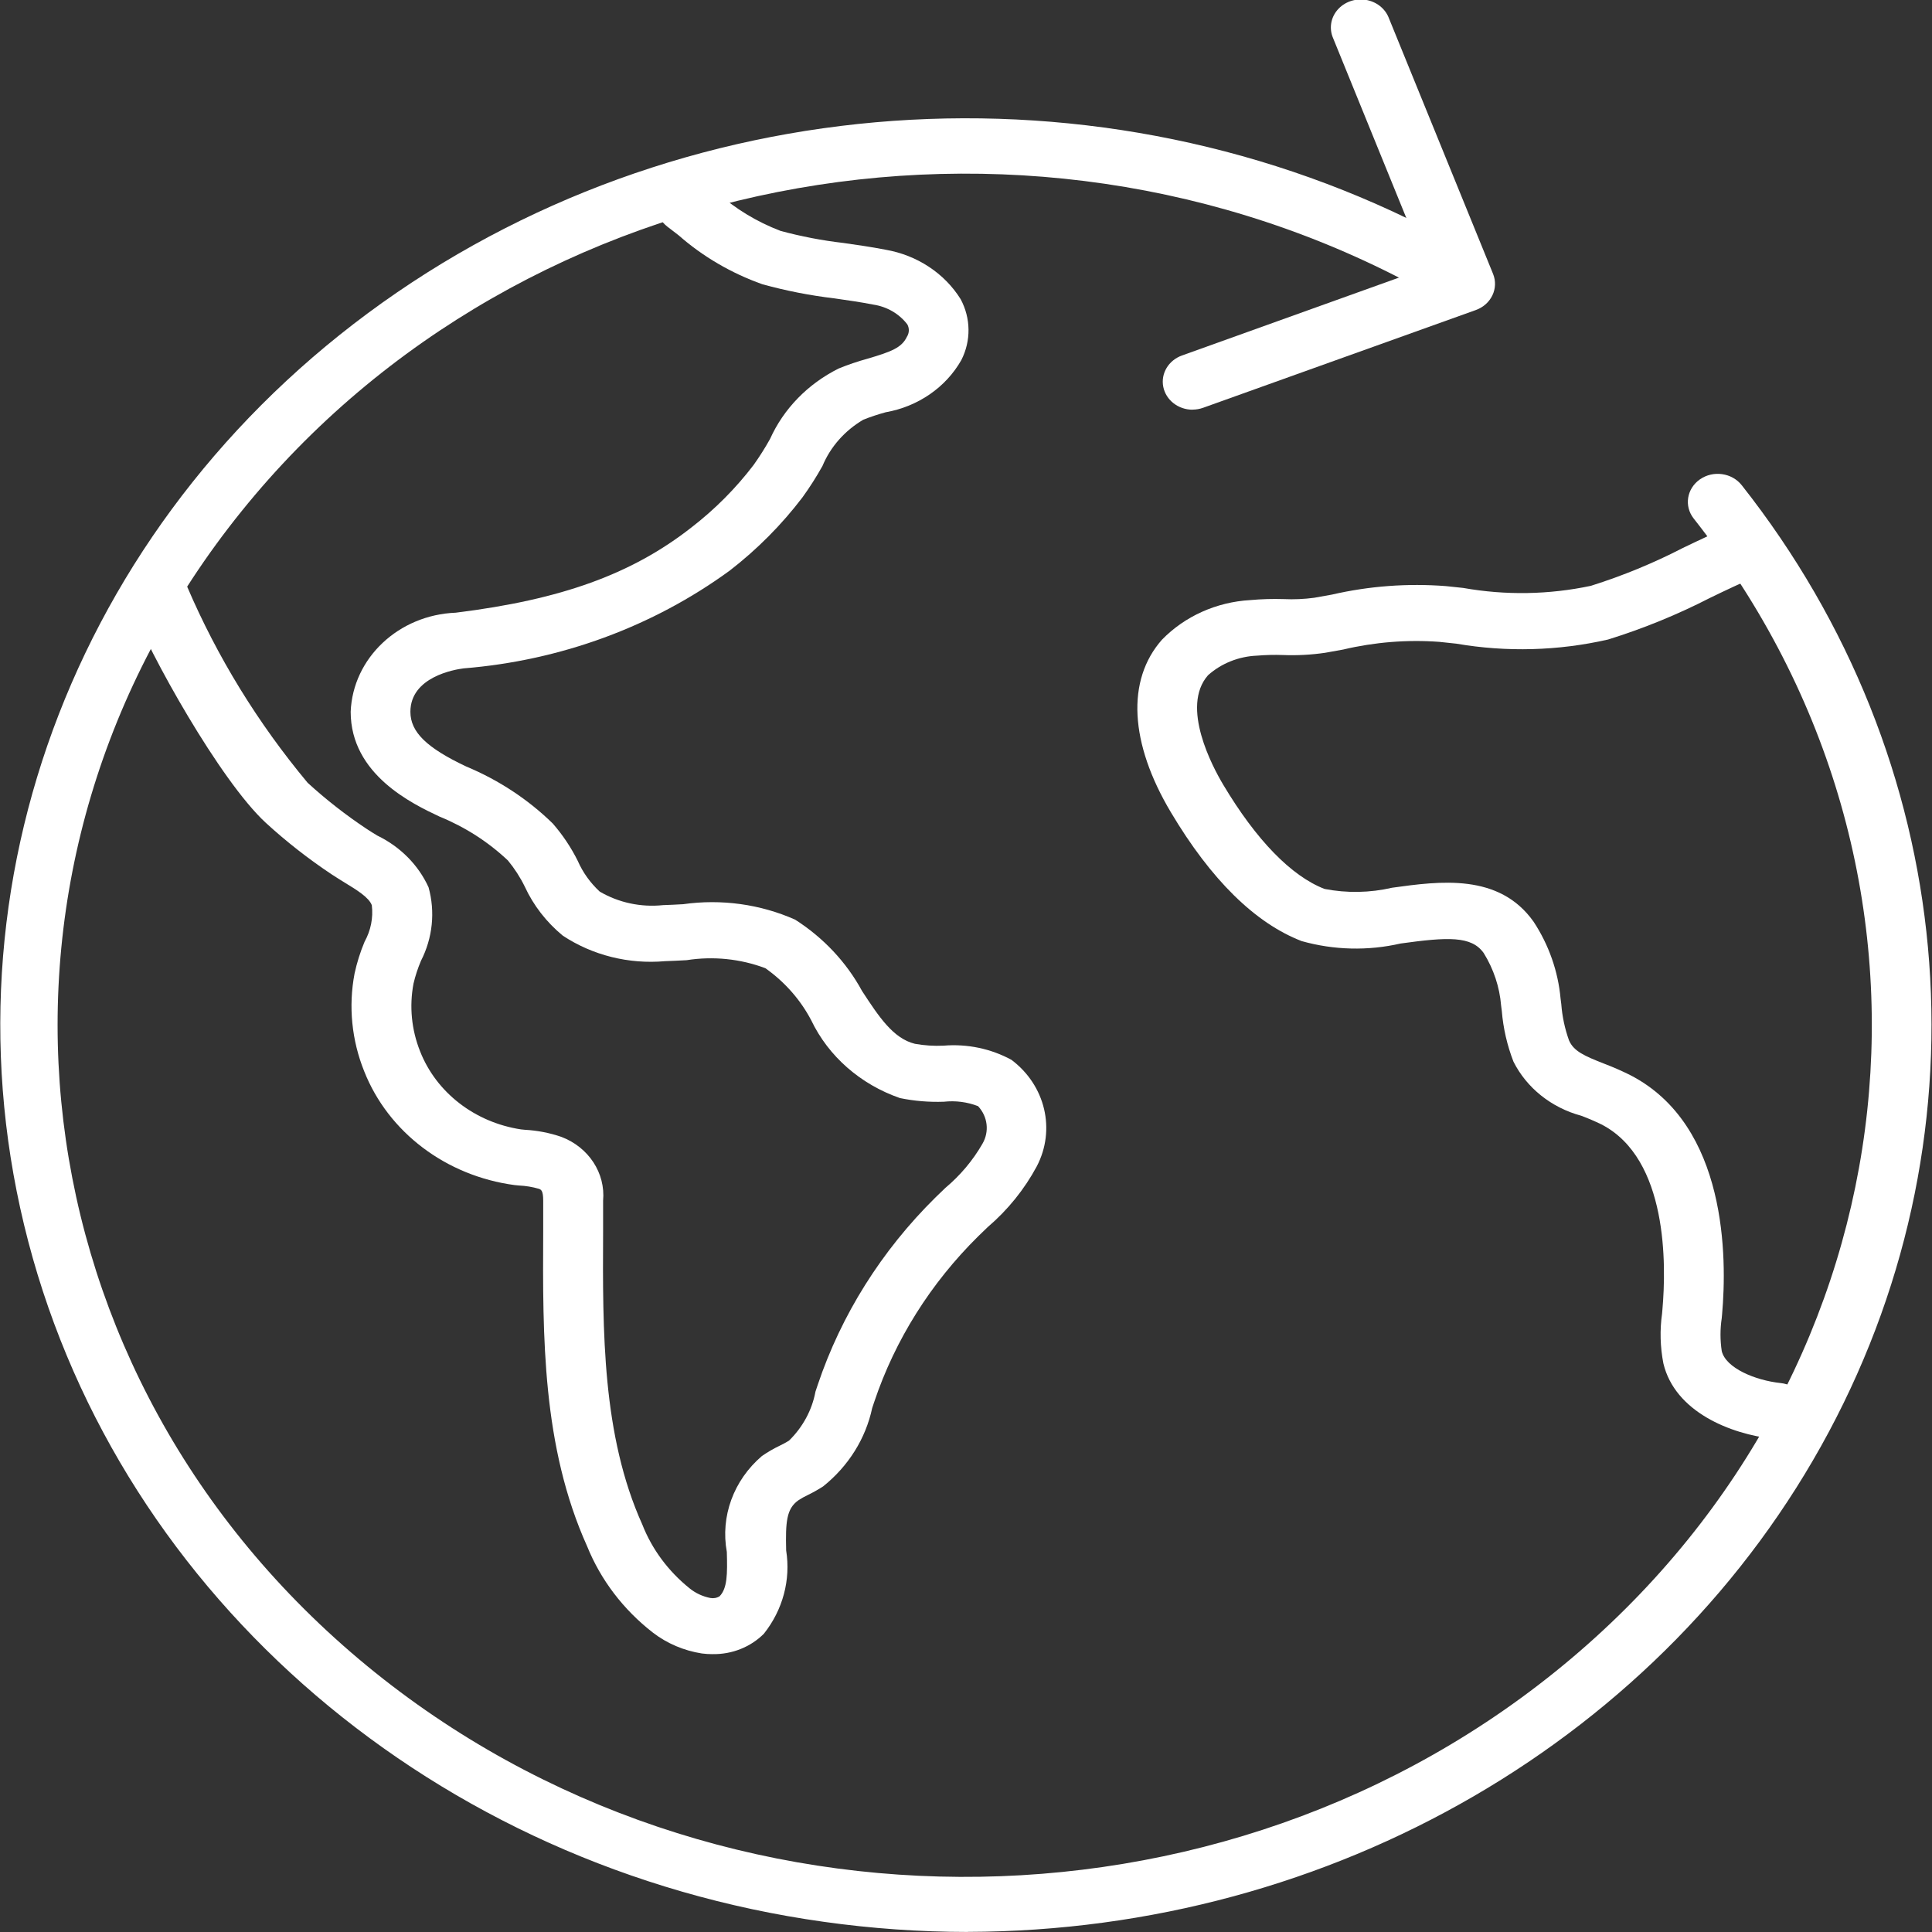 <?xml version="1.0" encoding="UTF-8"?>
<svg xmlns="http://www.w3.org/2000/svg" width="67.001" height="67.001" xml:space="preserve">
  <rect width="100%" height="100%" fill="#333333" stroke="none"/>
  <g>
    <g transform="matrix(1.046 0 0 .982 20.383 31.752)" clip-path="url(#CLIPPATH_25)">
      <clipPath id="CLIPPATH_25">
        <path transform="translate(-19.48 -32.334)" d="M 0 0 L 64.03 0 L 64.03 68.229 L 0 68.229 z" stroke-linecap="round"></path>
      </clipPath>
      <path style="stroke:none;stroke-width:1;stroke-dasharray:none;stroke-linecap:butt;stroke-dashoffset:0;stroke-linejoin:miter;stroke-miterlimit:4;fill:#fff;fill-rule:nonzero;opacity:1" transform="translate(-28.16 -45.01)" d="M 32.3 71.093 C 32.181 71.093 32.063 71.085 31.945 71.069 C 31.347 70.97 30.785 70.715 30.317 70.33 C 29.34 69.521 28.59 68.471 28.14 67.285 C 26.648 63.759 26.665 59.894 26.683 56.155 Q 26.683 55.612 26.683 55.075 C 26.683 54.717 26.611 54.688 26.541 54.659 C 26.325 54.592 26.102 54.553 25.876 54.542 L 25.732 54.527 C 23.46 54.203 21.548 52.662 20.749 50.511 C 20.333 49.411 20.222 48.218 20.428 47.06 C 20.506 46.675 20.617 46.298 20.761 45.933 C 20.967 45.537 21.051 45.089 21.001 44.645 C 20.907 44.368 20.495 44.1 20.101 43.845 C 19.954 43.745 19.81 43.655 19.676 43.559 C 18.9 43.009 18.167 42.399 17.486 41.734 C 15.971 40.247 13.615 35.746 13.014 34.059 C 12.83 33.544 13.099 32.978 13.614 32.794 C 14.129 32.61 14.695 32.879 14.879 33.394 C 15.877 35.879 17.222 38.211 18.873 40.32 C 19.481 40.912 20.134 41.456 20.826 41.946 C 20.938 42.026 21.059 42.104 21.182 42.184 C 21.944 42.577 22.545 43.223 22.882 44.011 C 23.108 44.88 23.018 45.801 22.629 46.611 C 22.526 46.871 22.443 47.138 22.383 47.411 C 22.24 48.216 22.316 49.045 22.604 49.811 C 23.142 51.262 24.418 52.313 25.946 52.561 L 26.079 52.575 C 26.491 52.599 26.897 52.683 27.285 52.825 C 28.191 53.191 28.752 54.105 28.669 55.079 Q 28.669 55.619 28.669 56.167 C 28.653 59.705 28.636 63.367 29.969 66.516 C 30.29 67.388 30.83 68.164 31.536 68.768 C 31.732 68.938 31.968 69.055 32.222 69.109 C 32.33 69.131 32.442 69.109 32.533 69.047 C 32.787 68.766 32.792 68.269 32.771 67.484 C 32.556 66.231 32.993 64.955 33.932 64.098 C 34.121 63.958 34.322 63.834 34.532 63.727 C 34.635 63.675 34.735 63.616 34.832 63.553 C 35.29 63.076 35.596 62.473 35.71 61.821 L 35.784 61.584 C 36.564 59.111 37.898 56.848 39.684 54.969 C 39.794 54.854 39.905 54.74 40.018 54.626 C 40.514 54.182 40.929 53.656 41.245 53.07 C 41.481 52.64 41.423 52.109 41.1 51.74 C 40.742 51.592 40.352 51.539 39.967 51.584 C 39.478 51.603 38.989 51.559 38.511 51.455 C 37.201 50.971 36.141 49.981 35.569 48.707 C 35.213 47.984 34.693 47.355 34.05 46.869 C 33.222 46.536 32.319 46.438 31.439 46.585 C 31.198 46.599 30.959 46.612 30.722 46.62 C 29.522 46.733 28.32 46.414 27.334 45.72 C 26.79 45.243 26.359 44.651 26.072 43.987 C 25.922 43.66 25.735 43.351 25.515 43.066 C 24.863 42.409 24.092 41.882 23.244 41.513 C 22.363 41.071 20.3 40.035 20.3 37.813 C 20.371 35.916 21.888 34.392 23.785 34.313 C 27.285 33.852 29.618 32.953 31.594 31.306 C 32.376 30.663 33.07 29.92 33.659 29.096 C 33.857 28.8 34.039 28.494 34.204 28.178 C 34.654 27.112 35.457 26.233 36.479 25.69 C 36.792 25.554 37.113 25.438 37.441 25.342 C 38.23 25.094 38.568 24.955 38.741 24.571 C 38.821 24.437 38.827 24.272 38.756 24.133 C 38.488 23.758 38.082 23.506 37.627 23.433 C 37.206 23.345 36.784 23.281 36.338 23.213 C 35.528 23.111 34.729 22.944 33.946 22.713 C 32.917 22.323 31.974 21.736 31.171 20.984 C 31.049 20.884 30.926 20.784 30.804 20.684 C 30.38 20.339 30.315 19.715 30.66 19.291 C 31.005 18.867 31.629 18.802 32.053 19.147 C 32.181 19.247 32.309 19.357 32.437 19.463 C 33.049 20.047 33.765 20.51 34.549 20.829 C 35.232 21.026 35.929 21.169 36.635 21.256 C 37.089 21.325 37.559 21.396 38.035 21.495 C 39.079 21.688 39.987 22.325 40.523 23.241 C 40.863 23.916 40.871 24.71 40.546 25.392 C 40.033 26.356 39.109 27.035 38.035 27.236 C 37.784 27.309 37.537 27.396 37.296 27.498 C 36.681 27.883 36.206 28.456 35.942 29.132 C 35.742 29.514 35.521 29.884 35.279 30.24 C 34.59 31.206 33.778 32.077 32.862 32.831 C 30.317 34.807 27.255 36.005 24.044 36.28 C 23.749 36.319 22.28 36.58 22.28 37.814 C 22.28 38.526 22.817 39.086 24.132 39.746 C 25.209 40.224 26.183 40.908 27 41.758 C 27.331 42.163 27.609 42.607 27.83 43.081 C 27.997 43.487 28.244 43.854 28.556 44.162 C 29.182 44.554 29.922 44.723 30.656 44.641 C 30.876 44.634 31.1 44.621 31.324 44.608 C 32.588 44.417 33.88 44.607 35.035 45.153 C 35.974 45.792 36.737 46.658 37.253 47.671 C 37.806 48.571 38.283 49.35 39.006 49.538 C 39.319 49.598 39.638 49.62 39.956 49.604 C 40.74 49.534 41.526 49.709 42.207 50.104 C 43.334 51.007 43.683 52.572 43.046 53.868 C 42.639 54.675 42.089 55.402 41.421 56.011 C 41.315 56.119 41.21 56.226 41.107 56.334 C 39.529 57.994 38.35 59.992 37.661 62.176 L 37.59 62.403 C 37.374 63.482 36.801 64.456 35.963 65.169 C 35.803 65.279 35.636 65.379 35.463 65.469 C 35.35 65.526 35.241 65.59 35.138 65.663 C 34.745 65.963 34.716 66.435 34.738 67.429 C 34.894 68.469 34.628 69.528 34 70.371 C 33.561 70.841 32.943 71.104 32.3 71.092"></path>
    </g>
    <g transform="matrix(1.046 0 0 .982 51.059 34.005)" clip-path="url(#CLIPPATH_26)">
      <clipPath id="CLIPPATH_26">
        <path transform="translate(-48.795 -34.629)" d="M 0 0 L 64.03 0 L 64.03 68.229 L 0 68.229 z" stroke-linecap="round"></path>
      </clipPath>
      <path style="stroke:none;stroke-width:1;stroke-dasharray:none;stroke-linecap:butt;stroke-dashoffset:0;stroke-linejoin:miter;stroke-miterlimit:4;fill:#fff;fill-rule:nonzero;opacity:1" transform="translate(-125.303 -72.076)" d="M 135.413 88.268 C 135.375 88.268 135.337 88.266 135.3 88.261 C 133.849 88.096 132.019 87.299 131.638 85.597 C 131.532 85.015 131.517 84.42 131.595 83.833 L 131.606 83.696 C 131.735 82.134 131.796 78.369 129.583 77.156 C 129.365 77.043 129.141 76.941 128.913 76.85 C 127.925 76.566 127.107 75.87 126.668 74.941 C 126.458 74.364 126.328 73.762 126.281 73.15 L 126.258 72.959 C 126.208 72.305 126.011 71.672 125.681 71.105 C 125.275 70.495 124.493 70.537 122.926 70.768 C 121.844 71.033 120.71 71.003 119.643 70.682 C 118.103 70.047 116.643 68.519 115.313 66.14 C 113.94 63.691 113.829 61.468 115.013 60.04 C 115.77 59.21 116.821 58.708 117.942 58.64 C 118.31 58.604 118.68 58.593 119.049 58.605 C 119.387 58.622 119.727 58.606 120.062 58.558 C 120.262 58.521 120.462 58.483 120.649 58.446 C 121.884 58.143 123.159 58.042 124.426 58.146 L 125.002 58.211 C 126.403 58.476 127.844 58.451 129.235 58.136 C 130.289 57.782 131.31 57.335 132.284 56.799 C 132.832 56.519 133.399 56.231 133.977 55.971 C 134.476 55.747 135.062 55.969 135.286 56.468 C 135.51 56.967 135.288 57.553 134.789 57.777 C 134.255 58.017 133.735 58.277 133.183 58.563 C 132.103 59.154 130.972 59.646 129.803 60.033 C 128.155 60.434 126.442 60.484 124.774 60.179 L 124.209 60.115 C 123.14 60.032 122.064 60.124 121.024 60.386 L 120.424 60.501 C 119.961 60.573 119.492 60.6 119.024 60.58 C 118.738 60.569 118.453 60.577 118.168 60.602 C 117.56 60.628 116.982 60.874 116.541 61.294 C 115.621 62.406 116.695 64.536 117.046 65.162 C 118.14 67.115 119.302 68.387 120.404 68.841 C 121.145 68.994 121.91 68.979 122.644 68.798 C 124.224 68.565 126.189 68.276 127.335 69.998 C 127.841 70.819 128.147 71.748 128.229 72.709 L 128.253 72.909 C 128.284 73.345 128.37 73.775 128.509 74.189 C 128.666 74.575 129.02 74.738 129.684 75.016 C 129.976 75.134 130.262 75.268 130.54 75.416 C 133.771 77.187 133.746 81.908 133.585 83.856 L 133.573 83.998 C 133.518 84.384 133.518 84.775 133.573 85.161 C 133.708 85.761 134.68 86.195 135.526 86.291 C 136.049 86.349 136.435 86.805 136.406 87.331 C 136.376 87.856 135.941 88.266 135.415 88.265"></path>
    </g>
    <g transform="matrix(1.046 0 0 .982 33.496 35.551)" clip-path="url(#CLIPPATH_27)">
      <clipPath id="CLIPPATH_27">
        <path transform="translate(-32.01 -36.203)" d="M 0 0 L 64.03 0 L 64.03 68.229 L 0 68.229 z" stroke-linecap="round"></path>
      </clipPath>
      <path style="stroke:none;stroke-width:1;stroke-dasharray:none;stroke-linecap:butt;stroke-dashoffset:0;stroke-linejoin:miter;stroke-miterlimit:4;fill:#fff;fill-rule:nonzero;opacity:1" transform="translate(-32.01 -44.633)" d="M 32.073 76.658 C 30.475 76.656 28.88 76.537 27.3 76.3 C 14.448 74.385 4.027 64.893 0.924 52.275 C -2.179 39.657 2.652 26.415 13.15 18.758 C 23.648 11.101 37.733 10.547 48.8 17.357 C 49.266 17.644 49.411 18.254 49.124 18.719 C 48.838 19.185 48.228 19.331 47.762 19.044 C 34.568 10.904 17.349 14.127 7.993 26.488 C -1.364 38.848 0.208 56.295 11.623 66.784 C 23.039 77.273 40.556 77.366 52.083 67 C 63.609 56.633 65.366 39.203 56.142 26.744 C 55.816 26.305 55.909 25.685 56.348 25.359 C 56.787 25.033 57.407 25.126 57.733 25.565 C 64.925 35.273 66.041 48.203 60.62 59.001 C 55.198 69.798 44.16 76.625 32.078 76.655"></path>
    </g>
    <g transform="matrix(1.046 0 0 .982 46.086 7.095)" clip-path="url(#CLIPPATH_28)">
      <clipPath id="CLIPPATH_28">
        <path transform="translate(-44.043 -7.225)" d="M 0 0 L 64.03 0 L 64.03 68.229 L 0 68.229 z" stroke-linecap="round"></path>
      </clipPath>
      <path style="stroke:none;stroke-width:1;stroke-dasharray:none;stroke-linecap:butt;stroke-dashoffset:0;stroke-linejoin:miter;stroke-miterlimit:4;fill:#fff;fill-rule:nonzero;opacity:1" transform="translate(-122.268 -7.225)" d="M 117.751 14.469 C 117.273 14.47 116.863 14.129 116.776 13.659 C 116.689 13.189 116.951 12.724 117.397 12.554 L 125.506 9.454 L 122.406 1.344 C 122.271 1.012 122.326 0.632 122.55 0.352 C 122.774 0.072 123.132 -0.065 123.486 -0.006 C 123.84 0.054 124.134 0.299 124.255 0.637 L 127.71 9.671 C 127.905 10.182 127.649 10.754 127.139 10.949 L 118.1 14.4 C 117.987 14.443 117.868 14.466 117.747 14.466"></path>
    </g>
  </g>
</svg>
